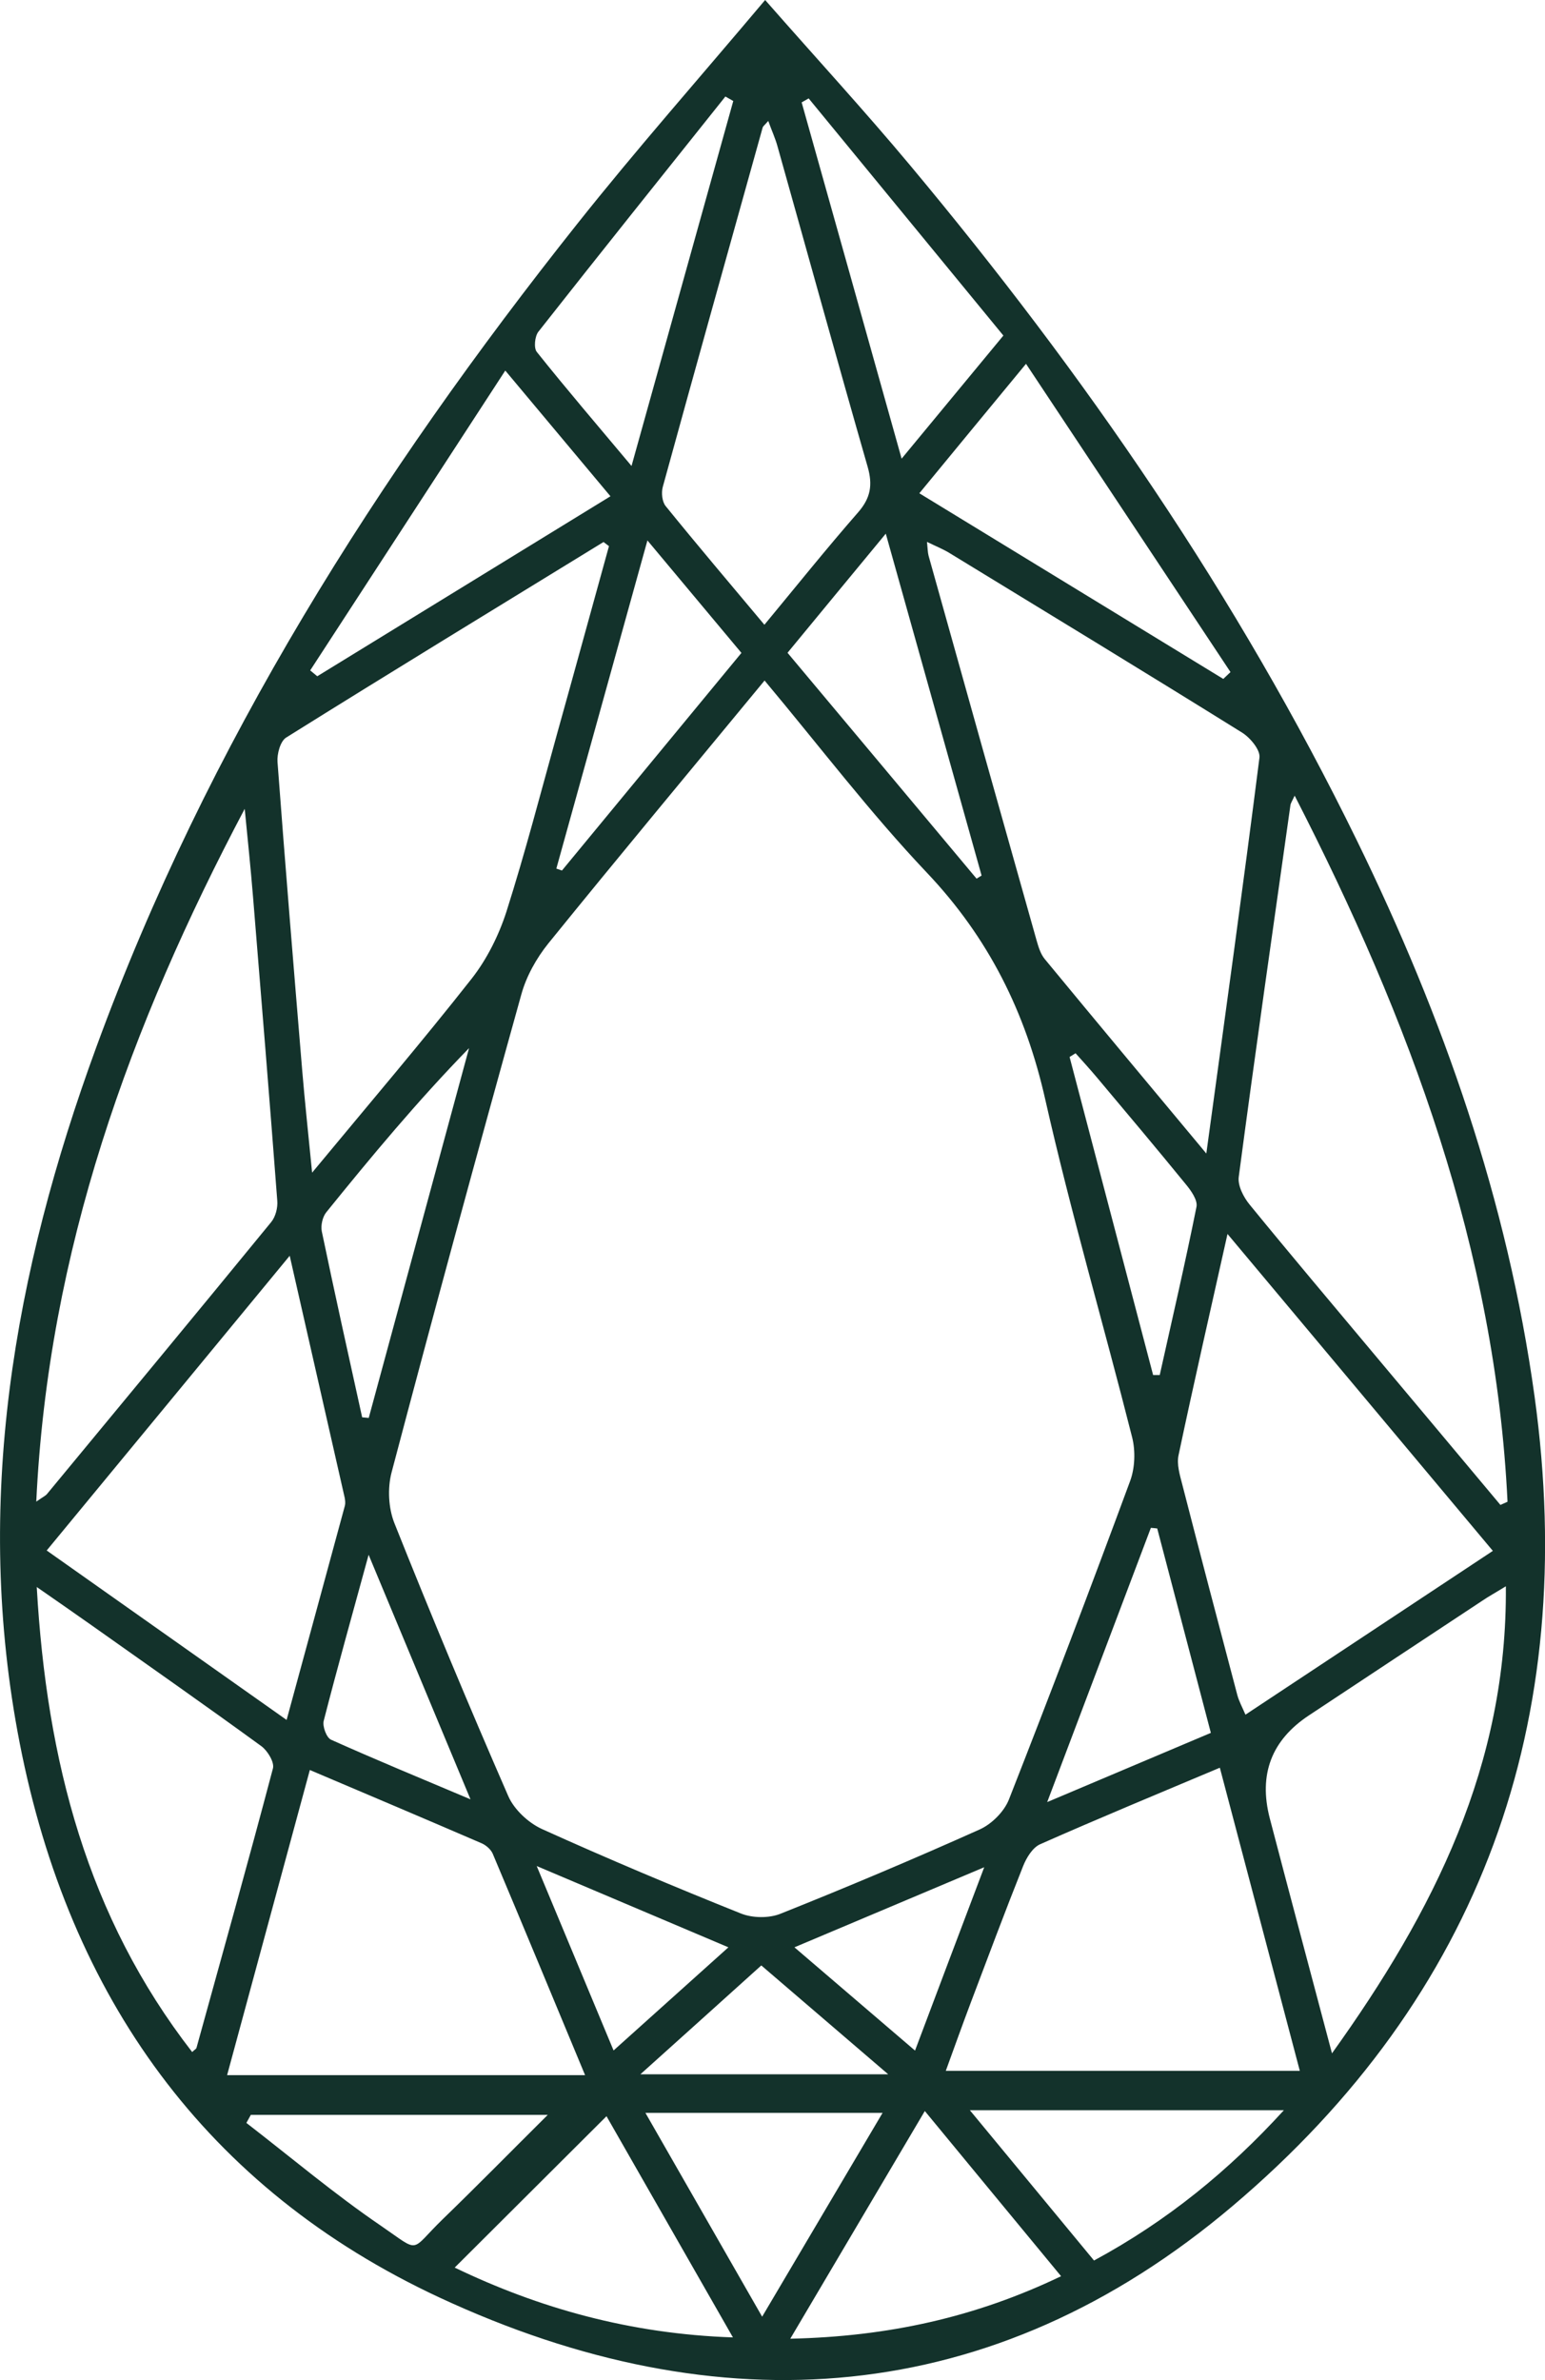 <?xml version="1.0" encoding="UTF-8"?><svg id="Layer_1" xmlns="http://www.w3.org/2000/svg" viewBox="0 0 129.05 198.75"><defs><style>.cls-1{fill:#13322b;}</style></defs><g id="PzYpsp.tif"><path class="cls-1" d="m63.91,0c4.31,4.91,8.33,9.28,12.13,13.83,14.53,17.4,27.33,35.95,37.3,56.36,7.21,14.75,12.58,30.08,14.84,46.43,3.74,27.1-4.47,50.03-25.24,67.6-20,16.92-42.88,18.49-66.21,7.64-19.56-9.1-30.95-25.14-35.08-46.28-3.91-20.03-.5-39.31,6.39-58.13,9.26-25.3,23.49-47.76,40.17-68.75,4.94-6.22,10.21-12.18,15.7-18.7Zm-.05,56.83c-6.18,7.49-12.17,14.68-18.06,21.95-.99,1.23-1.83,2.73-2.25,4.24-3.7,13.29-7.32,26.59-10.84,39.92-.35,1.32-.27,2.98.23,4.24,3.05,7.65,6.22,15.25,9.51,22.79.49,1.13,1.68,2.24,2.82,2.76,5.48,2.48,11.02,4.81,16.61,7.05.97.39,2.36.41,3.32.02,5.59-2.23,11.13-4.57,16.62-7.03,1.01-.45,2.05-1.49,2.45-2.5,3.47-8.83,6.84-17.71,10.13-26.61.4-1.09.45-2.49.17-3.62-2.38-9.42-5.12-18.75-7.26-28.22-1.64-7.29-4.73-13.51-9.91-18.97-4.74-5-8.93-10.52-13.55-16.04Zm-13-11.23l-.45-.34c-8.85,5.43-17.71,10.83-26.51,16.33-.49.31-.77,1.37-.72,2.04.64,8.58,1.35,17.15,2.06,25.72.22,2.65.51,5.3.83,8.57,4.77-5.76,9.15-10.89,13.32-16.19,1.28-1.63,2.27-3.62,2.91-5.6,1.57-4.94,2.87-9.96,4.26-14.96,1.45-5.19,2.87-10.38,4.31-15.58Zm49.9,50.73c1.57-11.49,3.07-22.27,4.44-33.07.08-.64-.78-1.67-1.46-2.09-8.13-5.06-16.31-10.03-24.48-15.02-.52-.31-1.09-.54-1.83-.9.06.59.06.88.13,1.15,2.99,10.7,5.99,21.39,9.01,32.08.16.56.34,1.18.7,1.61,4.33,5.25,8.7,10.48,13.49,16.23Zm24.58,29.33c.19-.09.39-.18.58-.26-1.01-21.02-8.15-40.2-17.78-58.96-.24.51-.33.64-.35.77-1.46,10.35-2.95,20.7-4.32,31.06-.1.73.4,1.7.91,2.32,3.43,4.2,6.93,8.34,10.41,12.5,3.51,4.19,7.03,8.38,10.54,12.58Zm-.64,3.85c-7.44-8.88-14.66-17.5-22.17-26.47-1.45,6.49-2.82,12.47-4.09,18.48-.16.75.1,1.62.3,2.39,1.51,5.88,3.06,11.76,4.61,17.63.14.52.41,1.01.68,1.64,6.92-4.58,13.66-9.04,20.67-13.68ZM3.03,125.39c.57-.4.78-.49.9-.64,6.25-7.56,12.51-15.11,18.72-22.7.37-.45.56-1.2.51-1.79-.64-8.44-1.33-16.87-2.02-25.31-.2-2.47-.46-4.94-.7-7.41C10.87,85.64,4.02,104.44,3.03,125.39Zm22.85,22.41c-2.37,8.75-4.63,17.07-6.91,25.48h29.9c-2.64-6.35-5.16-12.43-7.71-18.48-.15-.36-.56-.72-.93-.88-4.68-2.02-9.38-4.01-14.35-6.12Zm82.69,25.12c-2.31-8.74-4.47-16.94-6.68-25.31-5.2,2.19-10.13,4.23-15.01,6.39-.63.28-1.14,1.12-1.42,1.82-1.51,3.79-2.94,7.61-4.38,11.42-.72,1.91-1.41,3.84-2.08,5.68h29.58ZM24.19,104.87c-6.92,8.4-13.55,16.43-20.29,24.6,6.76,4.77,13.26,9.36,20.04,14.15,1.69-6.22,3.29-12.06,4.87-17.9.05-.2.02-.45-.02-.66-1.49-6.56-2.98-13.13-4.59-20.19Zm87.06,66.6c8.55-11.92,14.66-24.09,14.53-39.01-.86.53-1.43.84-1.96,1.2-4.83,3.19-9.66,6.38-14.49,9.58q-4.69,3.1-3.27,8.59c1.66,6.35,3.36,12.69,5.2,19.64ZM3.07,132.53c.83,14.55,4.23,27.54,12.98,38.82.25-.23.34-.27.36-.34,2.15-7.78,4.33-15.55,6.39-23.35.13-.51-.45-1.47-.97-1.85-4.68-3.41-9.43-6.73-14.16-10.08-1.37-.97-2.76-1.93-4.6-3.21ZM63.84,52.18c2.69-3.25,5.2-6.38,7.83-9.39,1.05-1.2,1.24-2.29.8-3.82-2.56-8.91-5.02-17.84-7.53-26.76-.18-.66-.47-1.28-.77-2.11-.3.35-.44.44-.47.56-2.79,10-5.59,19.99-8.34,30-.13.49-.06,1.24.25,1.61,2.66,3.28,5.4,6.51,8.24,9.9Zm38.34,4.51c.2-.19.4-.38.6-.57-5.62-8.47-11.24-16.95-17.08-25.74-3.19,3.86-5.98,7.25-8.91,10.81,8.64,5.28,17.02,10.39,25.4,15.51Zm-51.52,120.02c-4.31,4.3-8.48,8.45-12.68,12.64,7,3.37,14.63,5.54,23.24,5.83-3.72-6.51-7.19-12.58-10.56-18.47Zm26.58-.42c-3.76,6.37-7.39,12.51-11.23,19,8.17-.18,15.47-1.79,22.62-5.22-3.83-4.64-7.46-9.03-11.38-13.79ZM42.2,30.95c-5.55,8.52-10.92,16.78-16.29,25.03.2.16.39.32.59.49,8.11-4.98,16.22-9.96,24.49-15.03-2.95-3.53-5.7-6.81-8.78-10.49Zm19.04-22.52c-.22-.12-.43-.25-.65-.37-5.22,6.54-10.45,13.07-15.62,19.64-.3.38-.4,1.36-.13,1.69,2.48,3.11,5.07,6.13,7.91,9.52,2.92-10.46,5.71-20.47,8.5-30.48Zm46,167.78h-26.23c3.73,4.51,7.02,8.5,10.37,12.55,6.13-3.31,11.25-7.5,15.86-12.55ZM67.54,8.22c-.19.11-.39.22-.58.33,2.75,9.79,5.5,19.57,8.35,29.75,2.96-3.58,5.64-6.82,8.5-10.28-5.48-6.68-10.88-13.24-16.27-19.81Zm-13.63,168.21c3.36,5.86,6.45,11.25,9.75,17.02,3.51-5.93,6.73-11.38,10.06-17.02h-19.81Zm20.08-131.87c-2.93,3.55-5.52,6.68-8.21,9.95,5.3,6.33,10.55,12.59,15.79,18.86.14-.09.28-.17.42-.26-2.61-9.31-5.22-18.63-8-28.54Zm-28.24,132.04h-24.8c-.12.22-.25.45-.37.67,3.73,2.88,7.35,5.94,11.24,8.59,3.39,2.32,2.34,2.18,5.18-.57,2.85-2.76,5.63-5.59,8.75-8.69Zm8.33-131.48c-2.64,9.5-5.12,18.45-7.61,27.41.16.05.32.11.47.16,4.99-6.05,9.98-12.1,14.99-18.17-2.61-3.12-5.07-6.06-7.85-9.39Zm-23.83,73.23c.18.02.37.03.55.05,2.79-10.29,5.59-20.59,8.38-30.88-4.31,4.42-8.15,9.04-11.92,13.7-.32.39-.48,1.11-.38,1.61,1.08,5.18,2.23,10.35,3.37,15.52Zm66.4,9.28c-.17-.02-.35-.04-.52-.05-2.81,7.44-5.63,14.88-8.66,22.9,4.96-2.1,9.23-3.9,13.67-5.78-1.52-5.81-3-11.44-4.48-17.07Zm-.33-12.81c.18,0,.37,0,.55,0,1.04-4.68,2.13-9.35,3.07-14.05.11-.56-.46-1.36-.9-1.89-2.44-2.99-4.93-5.95-7.41-8.9-.58-.69-1.19-1.36-1.79-2.03-.17.1-.34.21-.5.31,2.33,8.86,4.65,17.71,6.98,26.57Zm-65.53,15.01c-1.37,5.01-2.61,9.42-3.75,13.86-.12.46.23,1.41.61,1.58,3.68,1.65,7.41,3.19,11.65,4.98-2.91-6.98-5.6-13.43-8.51-20.42Zm30.06,32.78c-5.43-2.3-10.43-4.42-16.02-6.79,2.27,5.45,4.3,10.3,6.42,15.4,3.28-2.95,6.3-5.66,9.6-8.62Zm5.5-.01c3.53,3.02,6.71,5.75,10.08,8.63,1.94-5.16,3.76-9.97,5.78-15.31-5.5,2.32-10.46,4.41-15.86,6.69Zm-2.76,1.52c-3.4,3.06-6.62,5.97-10.1,9.09h20.7c-3.81-3.27-7.11-6.1-10.6-9.09Z"/></g></svg>